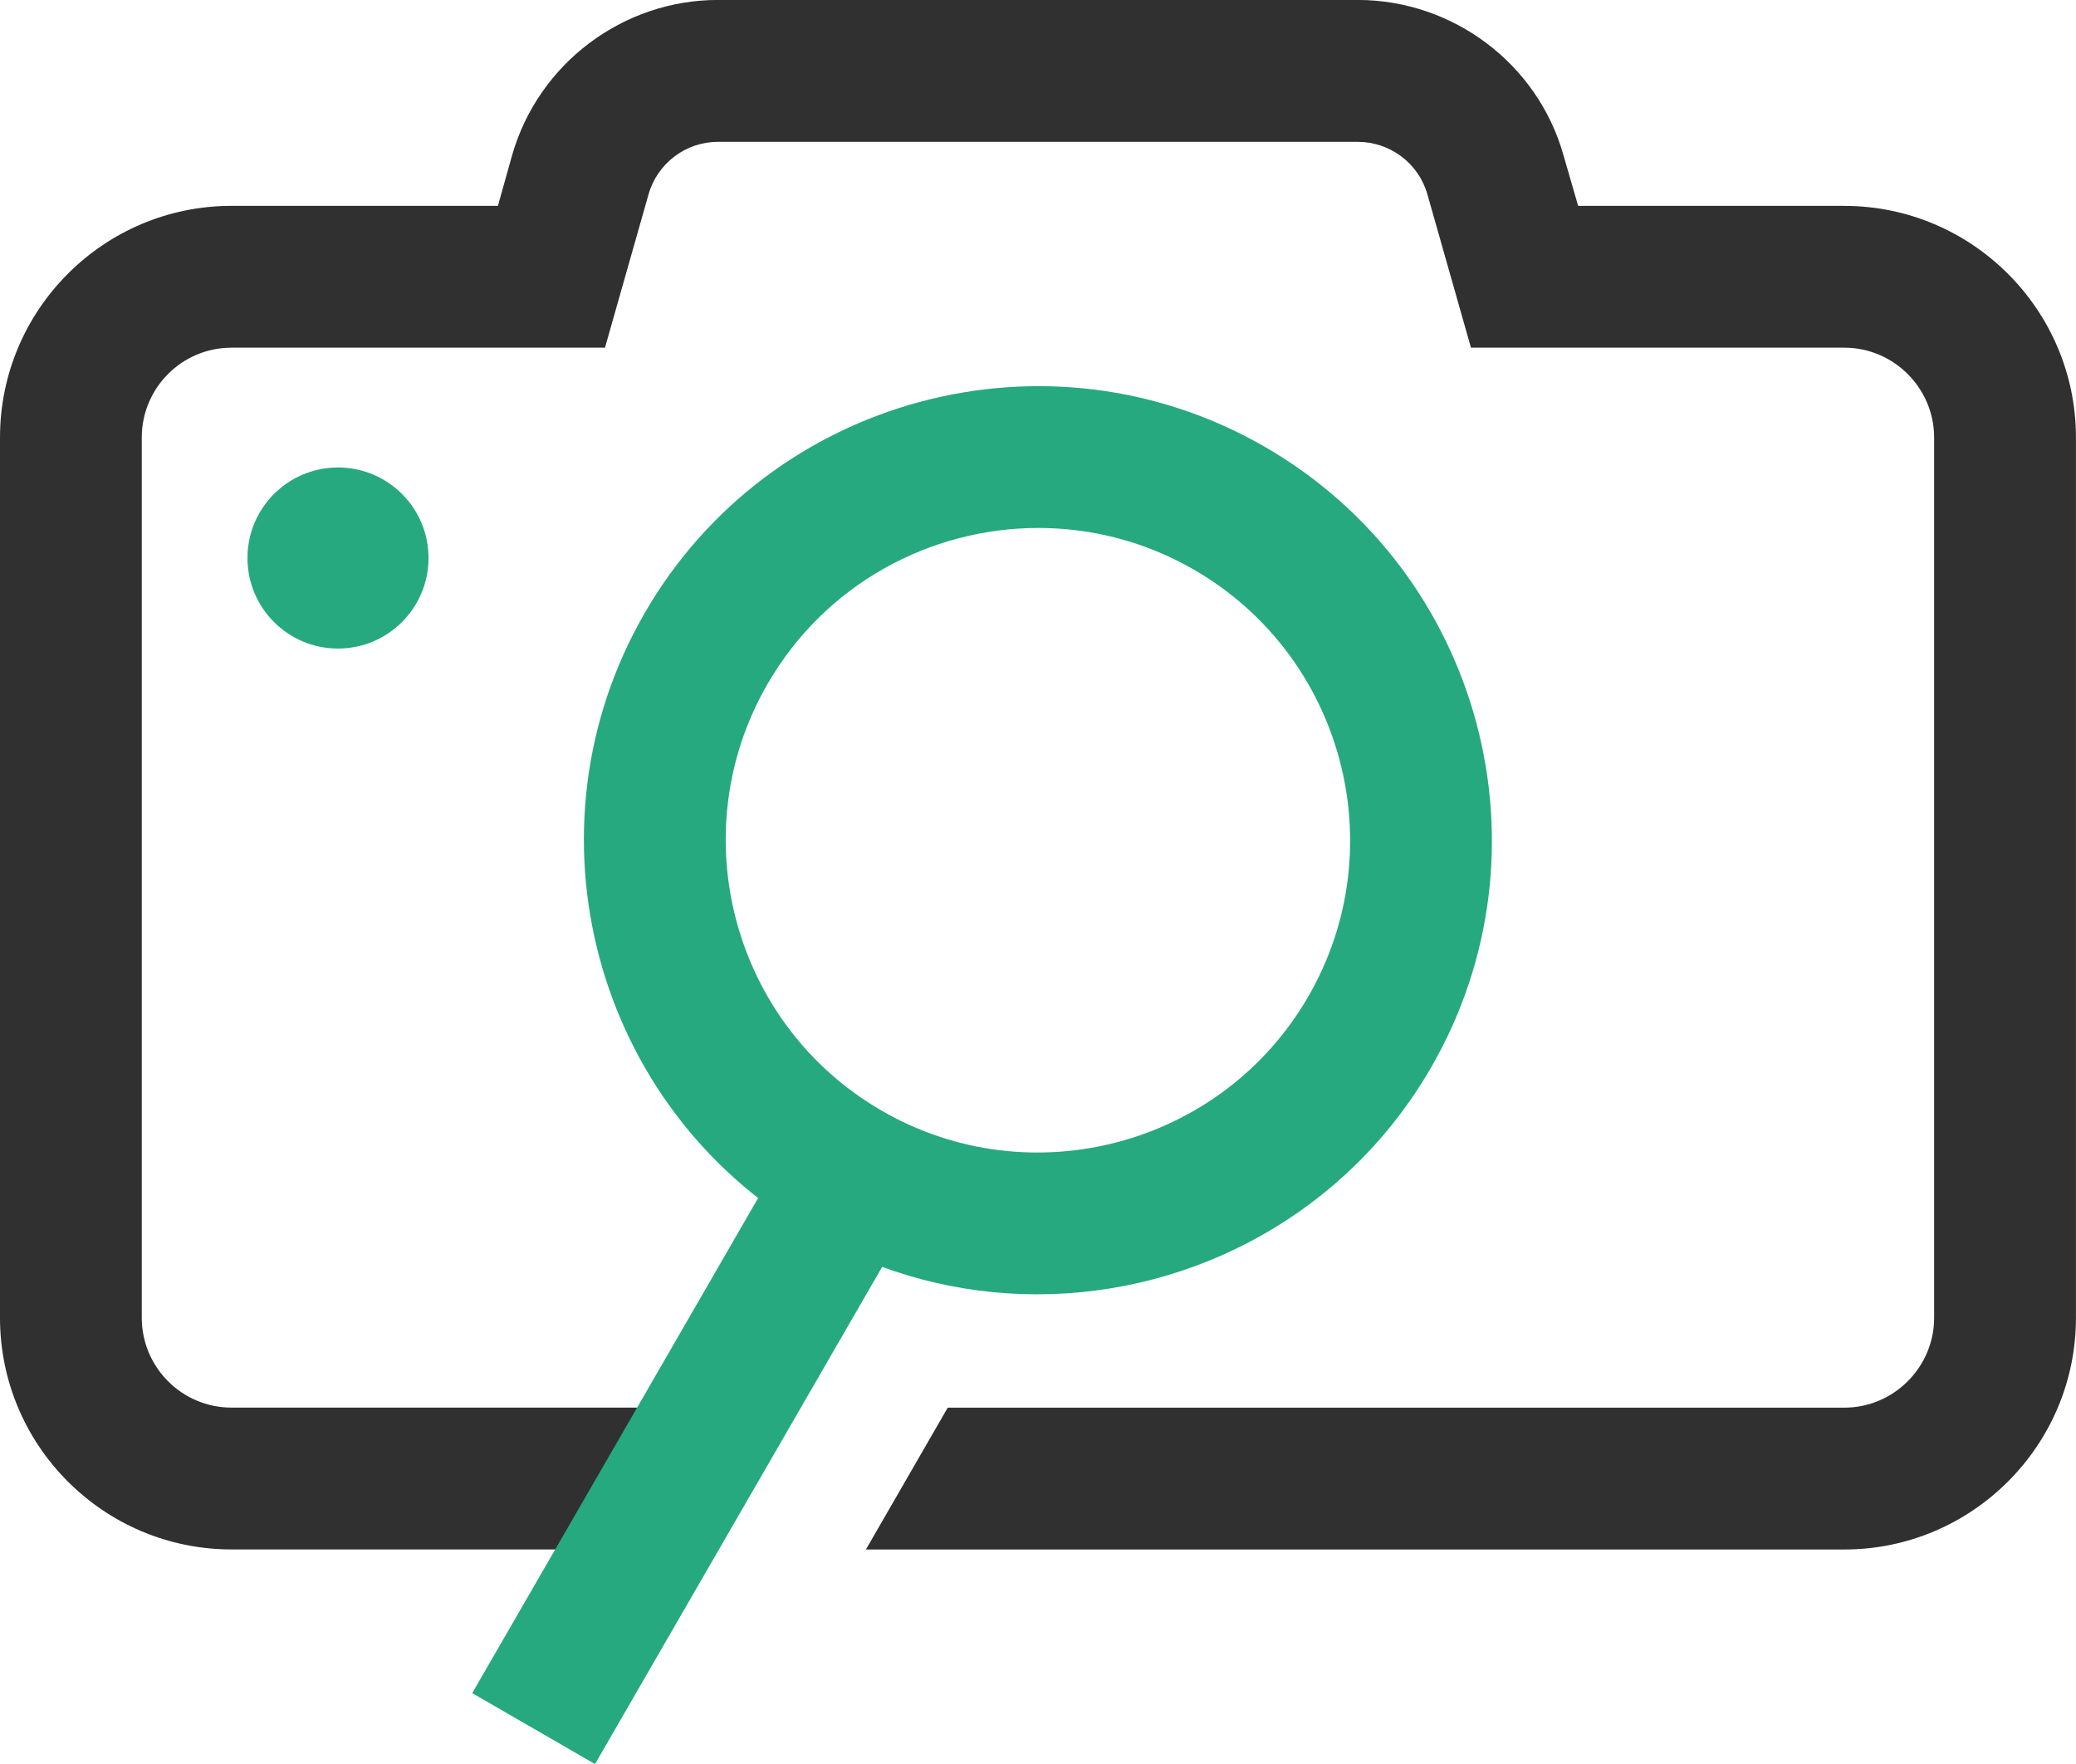 <?xml version="1.0" encoding="UTF-8"?><svg id="Layer_1" xmlns="http://www.w3.org/2000/svg" viewBox="0 0 411.64 349.75"><defs><style>.cls-1{fill:#26a97f;}.cls-2{fill:#303030;}</style></defs><path class="cls-2" d="M365.72,40.81h-52.8l-2.91-10.05c-5.11-18.16-21.95-30.77-40.81-30.77h-126.84c-18.86,0-35.61,12.61-40.81,30.77l-2.82,10.05h-52.8C20.54,40.81,0,61.44,0,86.74v174.53c0,25.3,20.54,45.92,45.92,45.92h93.26l16.22-28.12H45.92c-9.87,0-17.81-8.02-17.81-17.81V86.74c0-9.79,7.93-17.81,17.81-17.81h74.04l8.64-30.41c1.76-6.17,7.41-10.4,13.75-10.4h126.84c6.43,0,12.08,4.23,13.84,10.4l8.64,30.41h74.04c9.78,0,17.8,8.02,17.8,17.81v174.53c0,9.78-8.02,17.81-17.8,17.81h-177.79l-16.22,28.12h194.01c25.3,0,45.92-20.62,45.92-45.92V86.74c0-25.3-20.63-45.92-45.92-45.92Z"/><path class="cls-1" d="M205.65,256.61c-15.27,0-30.73-3.88-44.87-12.04-43-24.83-57.78-80.01-32.96-123.01,24.82-42.99,79.99-57.78,123-32.96,43,24.83,57.78,80.01,32.96,123.01-16.66,28.85-46.99,45-78.13,45ZM205.91,104.67c-21.42,0-42.27,11.1-53.73,30.95-17.07,29.57-6.9,67.51,22.66,84.59,29.56,17.08,67.52,6.91,84.59-22.67,17.07-29.57,6.9-67.51-22.67-84.59-9.72-5.61-20.36-8.28-30.85-8.28Z"/><rect class="cls-1" x="71.33" y="268.93" width="137.94" height="28.12" transform="translate(-174.92 262.94) rotate(-59.99)"/><circle class="cls-1" cx="67.02" cy="110.63" r="17.95"/></svg>